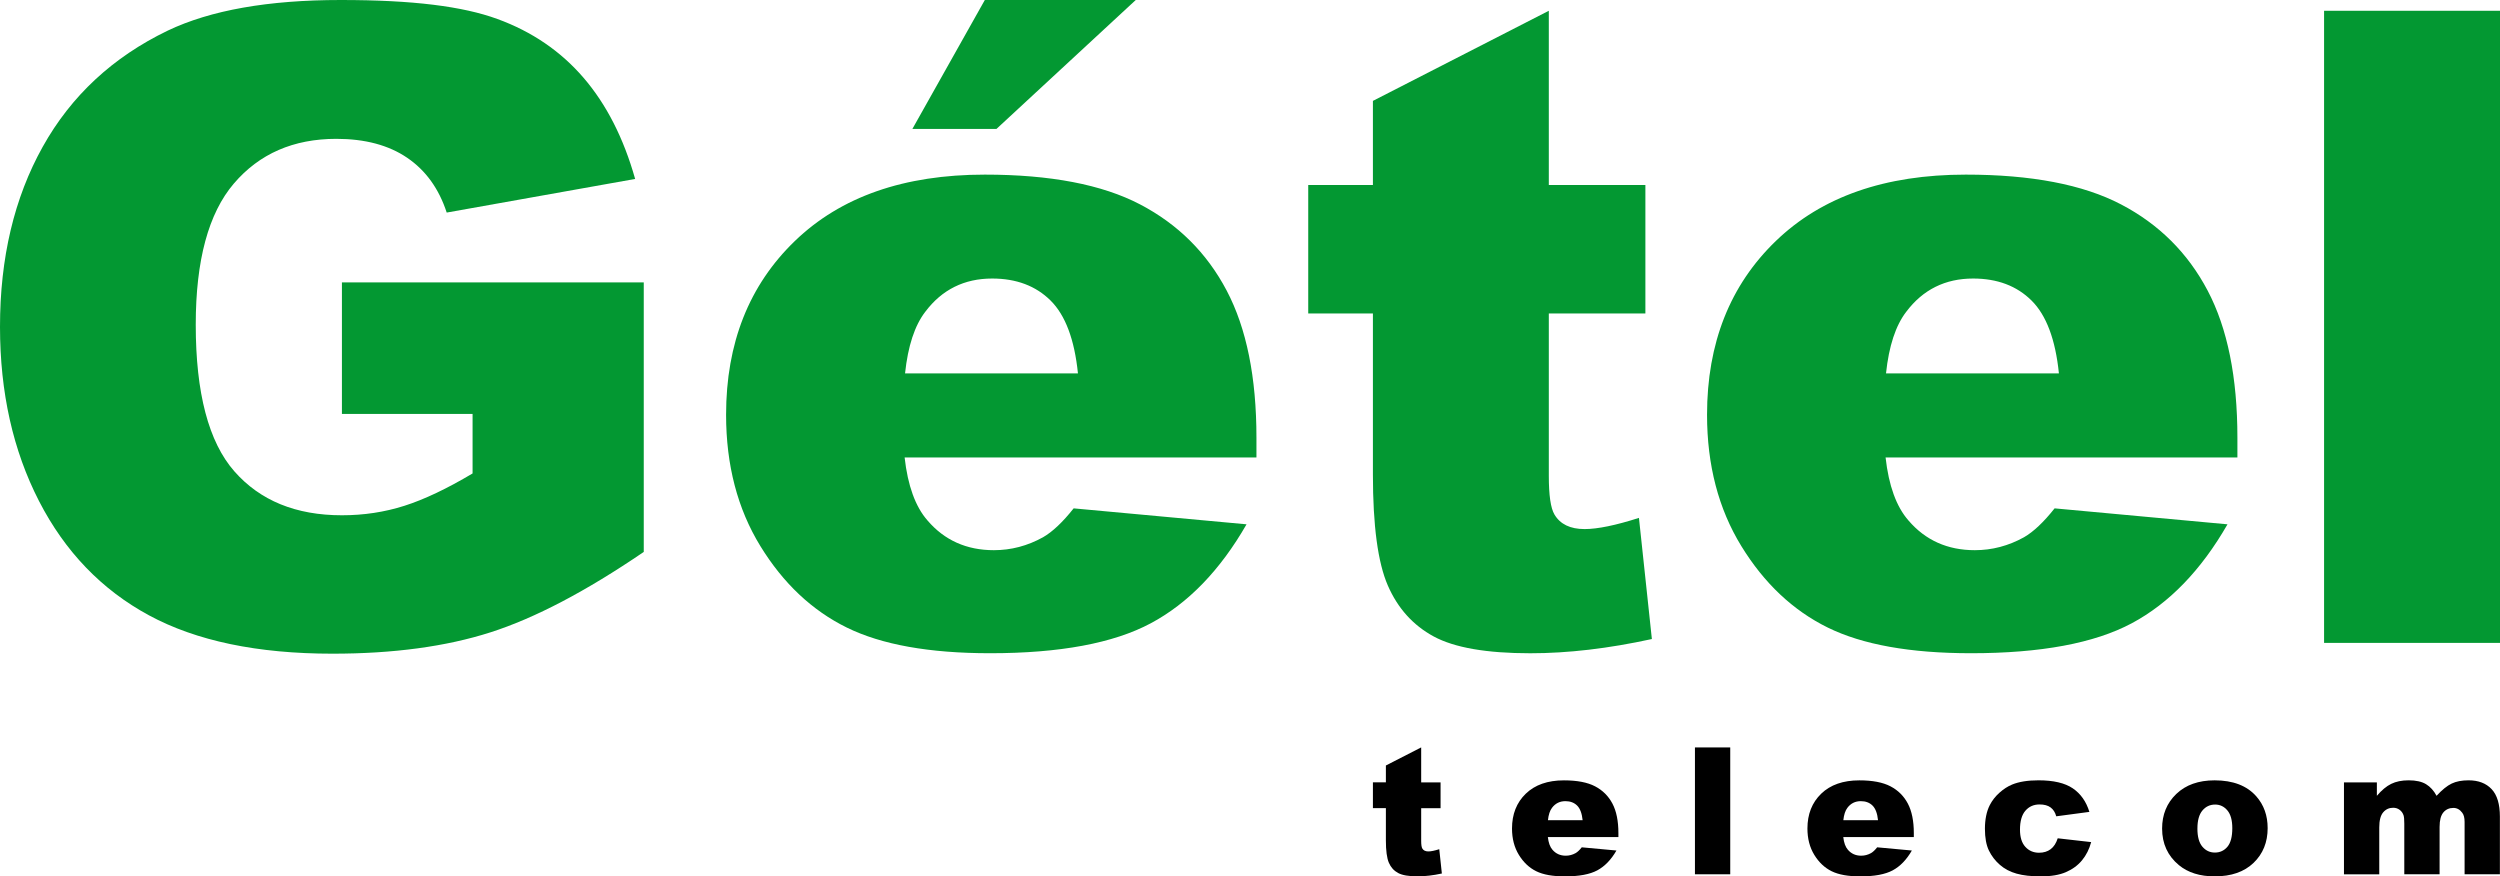 <svg xmlns="http://www.w3.org/2000/svg" id="Laag_1" data-name="Laag 1" width="1148.8" height="402.71" viewBox="0 0 1148.8 402.71"><defs><style>      .cls-1 {        fill: #039832;      }    </style></defs><g><path class="cls-1" d="M157.12,190.21v-60.43h138.7v123.84c-26.55,18.1-50.03,30.41-70.44,36.95s-44.61,9.81-72.62,9.81c-34.48,0-62.58-5.88-84.31-17.63-21.73-11.76-38.57-29.26-50.53-52.51C5.98,206.99,0,180.31,0,150.19c0-31.7,6.54-59.27,19.62-82.72,13.08-23.45,32.23-41.24,57.46-53.4C96.76,4.69,123.24,0,156.53,0s56.1,2.91,72.02,8.72c15.92,5.81,29.13,14.83,39.63,27.05,10.5,12.22,18.39,27.71,23.68,46.46l-86.59,15.45c-3.57-10.96-9.61-19.35-18.13-25.16-8.52-5.81-19.39-8.72-32.59-8.72-19.68,0-35.37,6.84-47.06,20.51-11.69,13.67-17.54,35.3-17.54,64.89,0,31.44,5.91,53.89,17.73,67.37,11.82,13.47,28.3,20.21,49.44,20.21,10.04,0,19.62-1.45,28.73-4.36,9.11-2.9,19.55-7.86,31.31-14.86v-27.34h-60.04Z"></path><path class="cls-1" d="M577.37,210.22h-161.68c1.45,12.95,4.95,22.59,10.5,28.93,7.79,9.11,17.96,13.67,30.51,13.67,7.93,0,15.45-1.98,22.59-5.94,4.36-2.51,9.05-6.93,14.07-13.28l79.45,7.33c-12.15,21.14-26.82,36.29-43.99,45.47-17.17,9.18-41.81,13.77-73.91,13.77-27.87,0-49.8-3.93-65.78-11.79-15.98-7.86-29.23-20.34-39.73-37.45-10.5-17.11-15.75-37.22-15.75-60.33,0-32.89,10.53-59.51,31.6-79.85,21.07-20.34,50.16-30.51,87.28-30.51,30.12,0,53.89,4.56,71.33,13.67,17.44,9.11,30.71,22.32,39.83,39.63,9.11,17.31,13.67,39.83,13.67,67.57v9.11ZM495.34,171.59c-1.59-15.59-5.78-26.75-12.58-33.49-6.8-6.74-15.75-10.11-26.85-10.11-12.81,0-23.05,5.09-30.71,15.26-4.89,6.34-7.99,15.79-9.31,28.33h79.45ZM452.55,0h69.35l-64,59.24h-38.64L452.55,0Z"></path><path class="cls-1" d="M711.71,4.95v80.05h44.38v59.05h-44.38v74.55c0,8.97.86,14.9,2.58,17.8,2.64,4.48,7.26,6.72,13.87,6.72,5.94,0,14.27-1.71,24.97-5.14l5.94,55.67c-19.95,4.36-38.57,6.54-55.87,6.54-20.08,0-34.87-2.57-44.38-7.72s-16.54-12.96-21.1-23.45c-4.56-10.49-6.84-27.47-6.84-50.96v-74.01h-29.72v-59.05h29.72v-38.64l80.84-41.41Z"></path><path class="cls-1" d="M1028.14,210.22h-161.68c1.45,12.95,4.95,22.59,10.5,28.93,7.79,9.11,17.96,13.67,30.51,13.67,7.93,0,15.45-1.98,22.59-5.94,4.36-2.51,9.05-6.93,14.07-13.28l79.45,7.33c-12.15,21.14-26.82,36.29-43.99,45.47-17.17,9.18-41.81,13.77-73.91,13.77-27.87,0-49.8-3.93-65.78-11.79-15.98-7.86-29.23-20.34-39.73-37.45-10.5-17.11-15.75-37.22-15.75-60.33,0-32.89,10.53-59.51,31.6-79.85,21.07-20.34,50.16-30.51,87.28-30.51,30.12,0,53.89,4.56,71.33,13.67,17.44,9.11,30.71,22.32,39.83,39.63,9.11,17.31,13.67,39.83,13.67,67.57v9.11ZM946.11,171.59c-1.59-15.59-5.78-26.75-12.58-33.49-6.8-6.74-15.75-10.11-26.85-10.11-12.81,0-23.05,5.09-30.71,15.26-4.89,6.34-7.99,15.79-9.31,28.33h79.45Z"></path><path class="cls-1" d="M1067.96,4.95h80.84v290.47h-80.84V4.95Z"></path></g><g><path d="M653.06,343.46v16.06h8.91v11.85h-8.91v14.96c0,1.8.17,2.99.52,3.57.53.9,1.46,1.35,2.78,1.35,1.19,0,2.86-.34,5.01-1.03l1.19,11.17c-4,.87-7.74,1.31-11.21,1.31-4.03,0-7-.52-8.91-1.55s-3.32-2.6-4.23-4.71-1.37-5.51-1.37-10.23v-14.85h-5.96v-11.85h5.96v-7.75l16.22-8.31Z"></path><path d="M743.71,384.66h-32.44c.29,2.6.99,4.53,2.11,5.81,1.56,1.83,3.6,2.74,6.12,2.74,1.59,0,3.1-.4,4.53-1.19.87-.5,1.82-1.39,2.82-2.66l15.94,1.47c-2.44,4.24-5.38,7.28-8.83,9.13-3.45,1.84-8.39,2.76-14.83,2.76-5.59,0-9.99-.79-13.2-2.37-3.21-1.58-5.86-4.08-7.97-7.51-2.11-3.43-3.16-7.47-3.16-12.11,0-6.6,2.11-11.94,6.34-16.02,4.23-4.08,10.07-6.12,17.51-6.12,6.04,0,10.81.91,14.31,2.74s6.16,4.48,7.99,7.95c1.83,3.47,2.74,7.99,2.74,13.56v1.83ZM727.25,376.9c-.32-3.13-1.16-5.37-2.52-6.72-1.37-1.35-3.16-2.03-5.39-2.03-2.57,0-4.63,1.02-6.16,3.06-.98,1.27-1.6,3.17-1.87,5.69h15.94Z"></path><path d="M778.86,343.46h16.22v58.29h-16.22v-58.29Z"></path><path d="M879.46,384.66h-32.44c.29,2.6.99,4.53,2.11,5.81,1.56,1.83,3.6,2.74,6.12,2.74,1.59,0,3.1-.4,4.53-1.19.87-.5,1.82-1.39,2.82-2.66l15.94,1.47c-2.44,4.24-5.38,7.28-8.83,9.13-3.45,1.84-8.39,2.76-14.83,2.76-5.59,0-9.99-.79-13.2-2.37-3.21-1.58-5.86-4.08-7.97-7.51s-3.16-7.47-3.16-12.11c0-6.6,2.11-11.94,6.34-16.02,4.23-4.08,10.07-6.12,17.51-6.12,6.04,0,10.81.91,14.31,2.74,3.5,1.83,6.16,4.48,7.99,7.95,1.83,3.47,2.74,7.99,2.74,13.56v1.83ZM862.99,376.9c-.32-3.13-1.16-5.37-2.52-6.72s-3.16-2.03-5.39-2.03c-2.57,0-4.63,1.02-6.16,3.06-.98,1.27-1.6,3.17-1.87,5.69h15.94Z"></path><path d="M945.54,385.21l15.39,1.75c-.85,3.21-2.24,5.98-4.17,8.33s-4.41,4.17-7.42,5.47c-3.01,1.3-6.83,1.95-11.47,1.95s-8.21-.42-11.19-1.25c-2.98-.83-5.55-2.18-7.69-4.05-2.15-1.87-3.83-4.06-5.05-6.58-1.22-2.52-1.83-5.85-1.83-10.01s.74-7.96,2.23-10.85c1.09-2.12,2.57-4.02,4.45-5.7,1.88-1.68,3.82-2.93,5.81-3.75,3.15-1.3,7.2-1.95,12.13-1.95,6.89,0,12.15,1.23,15.77,3.7,3.62,2.47,6.16,6.07,7.61,10.81l-15.23,2.03c-.48-1.8-1.35-3.16-2.6-4.08s-2.95-1.37-5.07-1.37c-2.68,0-4.84.96-6.5,2.88-1.66,1.92-2.49,4.82-2.49,8.71,0,3.47.82,6.1,2.47,7.9,1.64,1.8,3.74,2.7,6.28,2.7,2.12,0,3.9-.54,5.35-1.63s2.52-2.76,3.24-5.01Z"></path><path d="M993.53,380.76c0-6.44,2.17-11.75,6.52-15.92,4.35-4.17,10.22-6.26,17.61-6.26,8.46,0,14.84,2.45,19.16,7.36,3.47,3.95,5.21,8.81,5.21,14.59,0,6.49-2.15,11.82-6.46,15.96-4.31,4.15-10.26,6.22-17.87,6.22-6.79,0-12.27-1.72-16.46-5.17-5.14-4.27-7.71-9.86-7.71-16.78ZM1009.75,380.72c0,3.76.76,6.55,2.29,8.35s3.44,2.7,5.75,2.7,4.25-.89,5.75-2.66c1.5-1.78,2.25-4.63,2.25-8.55,0-3.66-.76-6.38-2.27-8.17s-3.38-2.68-5.61-2.68c-2.36,0-4.31.91-5.84,2.72-1.54,1.82-2.31,4.58-2.31,8.29Z"></path><path d="M1077.11,359.53h15.11v6.16c2.18-2.57,4.37-4.4,6.59-5.49,2.22-1.09,4.89-1.63,8.02-1.63,3.37,0,6.04.6,8,1.79s3.57,2.97,4.82,5.33c2.54-2.76,4.86-4.63,6.95-5.63s4.67-1.49,7.74-1.49c4.53,0,8.06,1.35,10.6,4.04,2.54,2.69,3.81,6.9,3.81,12.62v26.52h-16.22v-24.06c0-1.91-.37-3.33-1.11-4.25-1.08-1.46-2.43-2.19-4.04-2.19-1.9,0-3.44.69-4.6,2.07-1.16,1.38-1.74,3.59-1.74,6.64v21.79h-16.22v-23.26c0-1.86-.11-3.11-.32-3.78-.35-1.06-.94-1.92-1.8-2.56-.85-.65-1.85-.97-2.99-.97-1.86,0-3.39.7-4.59,2.11-1.2,1.4-1.8,3.71-1.8,6.92v21.55h-16.22v-42.23Z"></path></g></svg>